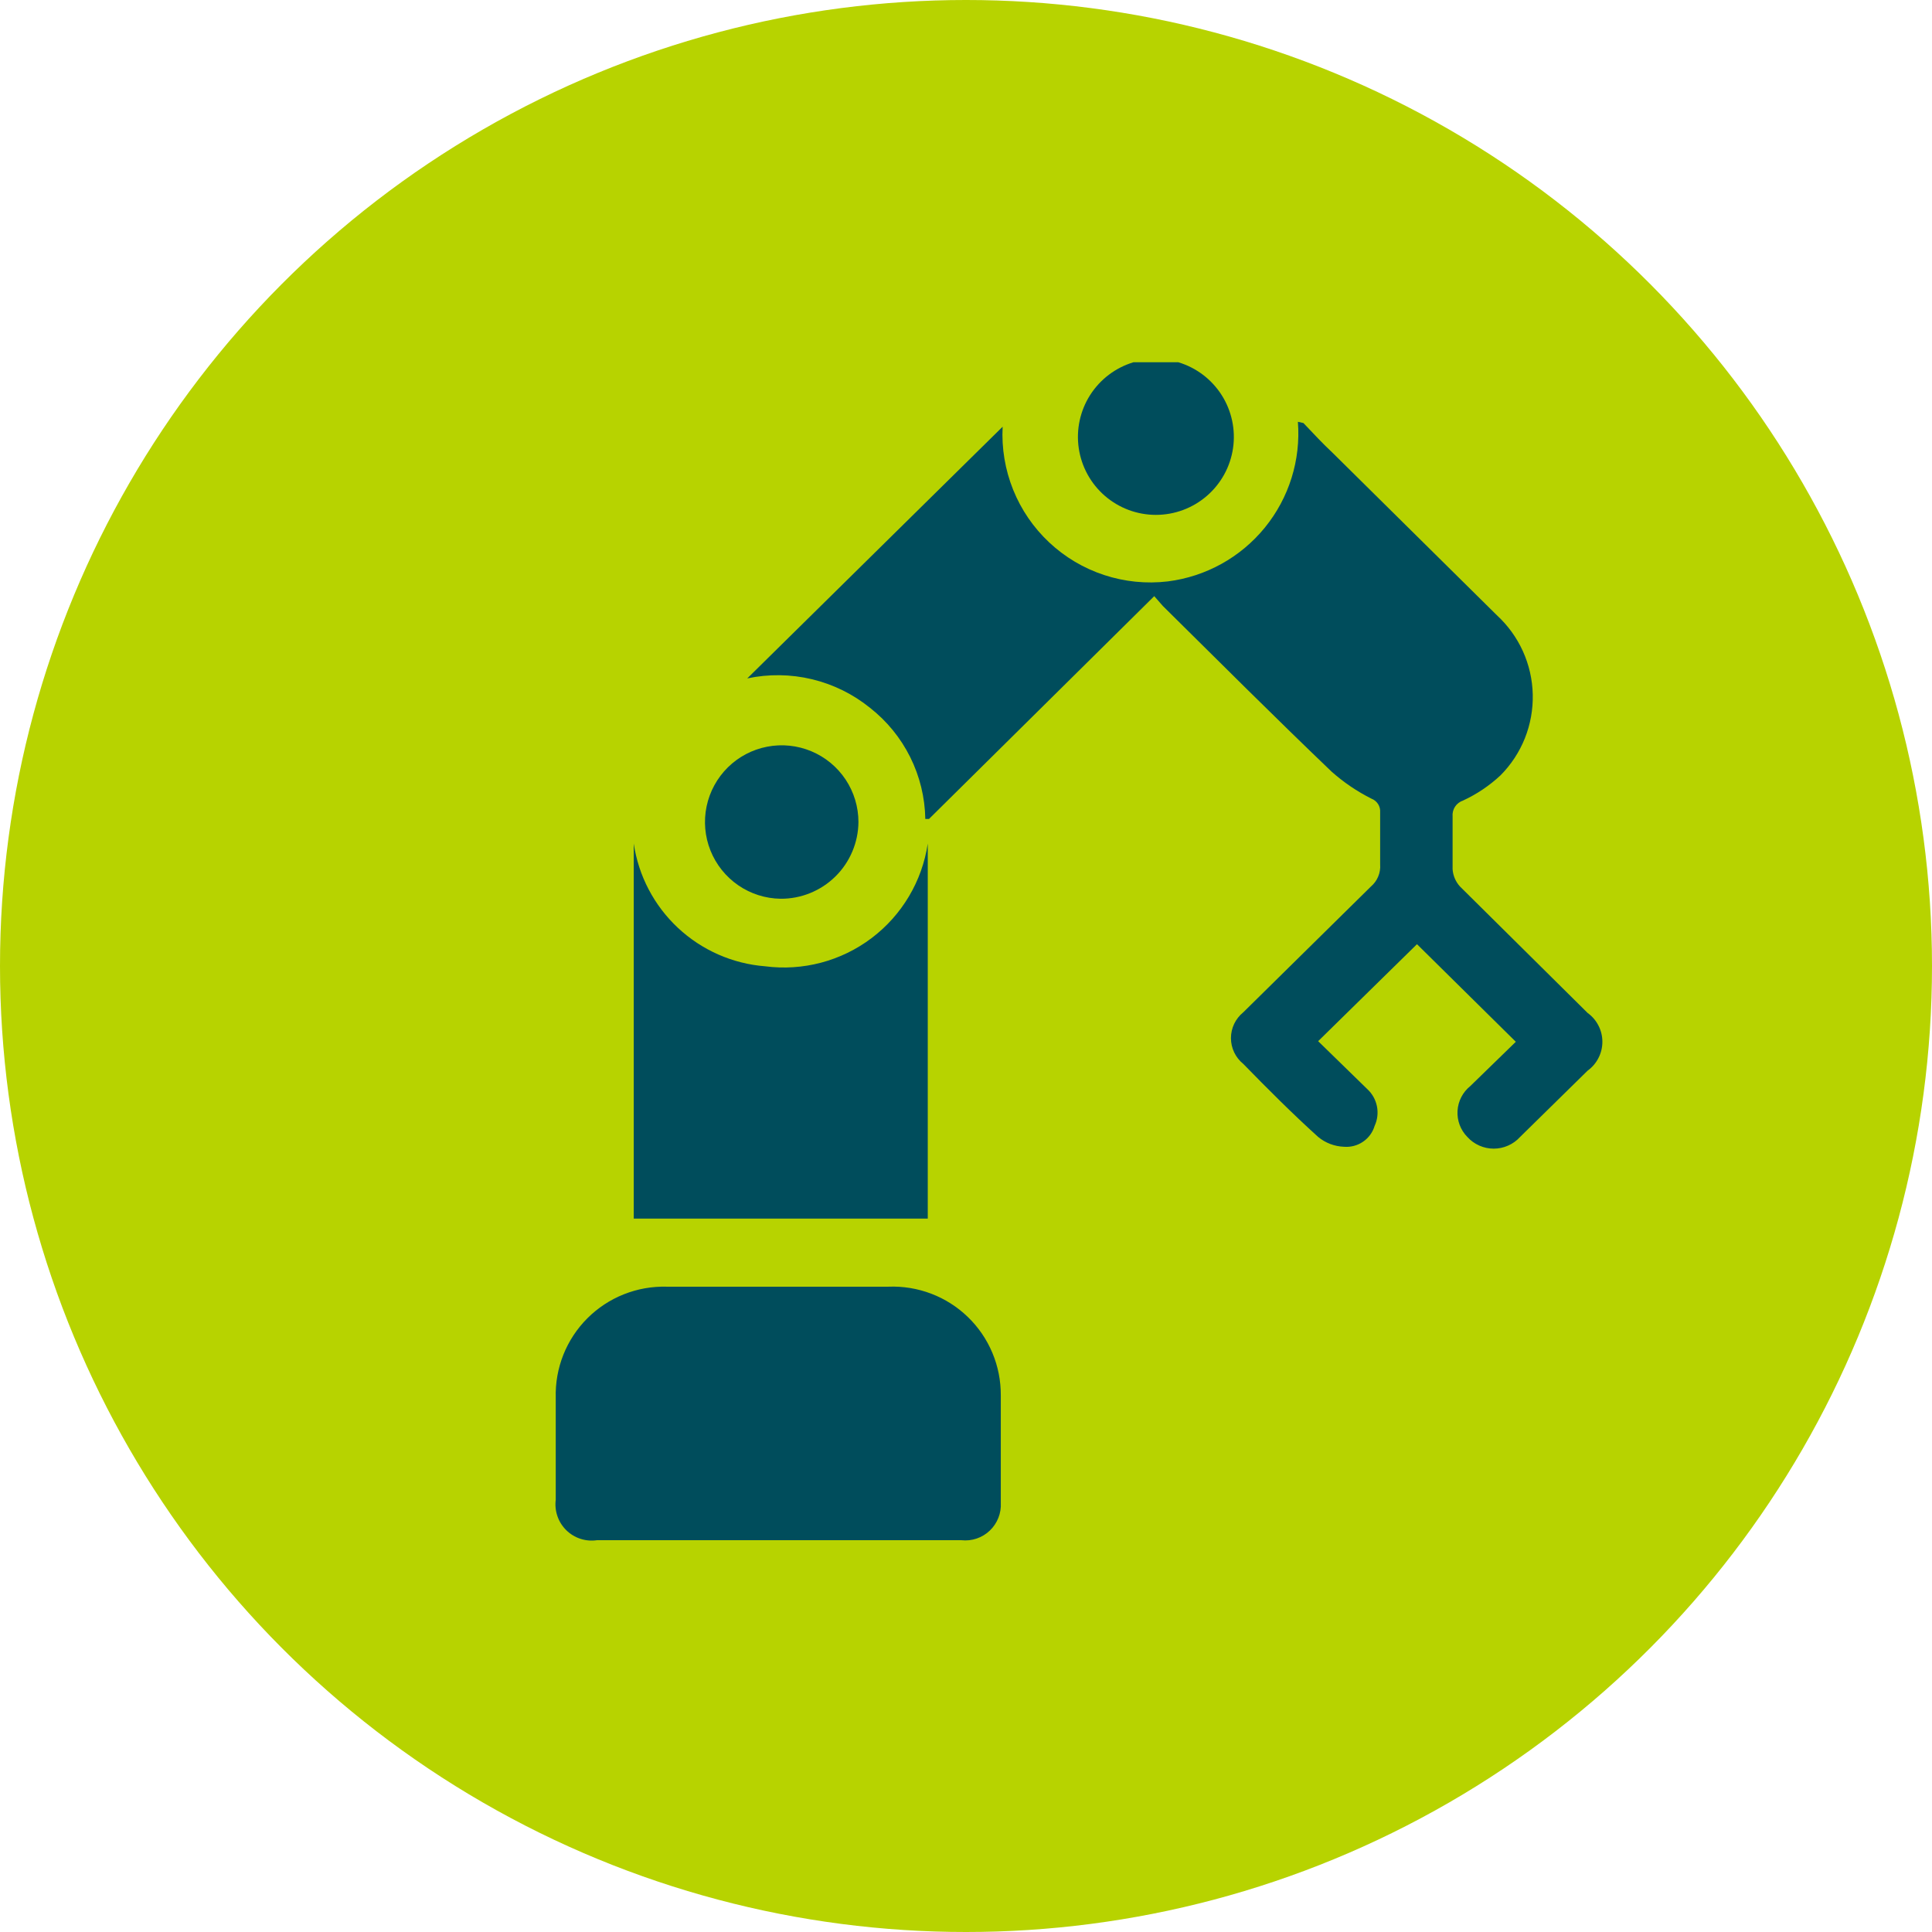 <svg width="80" height="80" viewBox="0 0 80 80" fill="none" xmlns="http://www.w3.org/2000/svg">
<circle cx="40" cy="40" r="40" fill="#B7D300"/>
<path d="M48.435 15H48.791C49.533 15.223 50.17 15.705 50.586 16.359C51.002 17.012 51.169 17.794 51.057 18.561C50.944 19.327 50.56 20.028 49.973 20.534C49.387 21.041 48.638 21.32 47.863 21.32C47.088 21.32 46.339 21.041 45.752 20.534C45.166 20.028 44.782 19.327 44.669 18.561C44.556 17.794 44.724 17.012 45.139 16.359C45.556 15.705 46.193 15.223 46.935 15H47.266H48.435Z" fill="#004D5C"/>
<path d="M53.972 17.517C54.429 18 54.785 18.381 55.167 18.737L61.979 25.473C62.435 25.892 62.803 26.399 63.059 26.963C63.315 27.528 63.454 28.138 63.468 28.758C63.482 29.377 63.371 29.993 63.142 30.569C62.912 31.144 62.568 31.668 62.131 32.107C61.673 32.534 61.149 32.886 60.581 33.149C60.445 33.195 60.328 33.284 60.249 33.404C60.171 33.524 60.136 33.667 60.149 33.81C60.149 34.547 60.149 35.284 60.149 35.996C60.168 36.261 60.276 36.511 60.454 36.708L65.74 41.944C65.93 42.081 66.083 42.26 66.189 42.468C66.296 42.675 66.351 42.905 66.351 43.138C66.351 43.372 66.296 43.602 66.189 43.809C66.083 44.017 65.93 44.196 65.74 44.333L62.944 47.078C62.806 47.231 62.638 47.353 62.449 47.436C62.261 47.52 62.057 47.563 61.852 47.563C61.646 47.563 61.442 47.52 61.254 47.436C61.066 47.353 60.897 47.231 60.759 47.078C60.619 46.936 60.511 46.766 60.441 46.58C60.371 46.393 60.341 46.194 60.353 45.995C60.365 45.796 60.419 45.602 60.511 45.425C60.602 45.249 60.73 45.093 60.886 44.968L62.767 43.138L58.674 39.097L54.582 43.113L56.615 45.096C56.821 45.285 56.961 45.535 57.016 45.809C57.071 46.083 57.037 46.367 56.92 46.621C56.84 46.889 56.67 47.121 56.438 47.278C56.207 47.435 55.928 47.508 55.65 47.485C55.259 47.47 54.883 47.328 54.582 47.078C53.514 46.112 52.498 45.096 51.481 44.053C51.322 43.925 51.193 43.762 51.105 43.577C51.017 43.393 50.971 43.191 50.971 42.986C50.971 42.781 51.017 42.579 51.105 42.394C51.193 42.21 51.322 42.047 51.481 41.918L56.768 36.708C56.899 36.596 57.002 36.455 57.068 36.296C57.135 36.137 57.162 35.964 57.149 35.793C57.149 35.081 57.149 34.344 57.149 33.632C57.157 33.513 57.127 33.395 57.063 33.294C56.999 33.194 56.905 33.116 56.793 33.073C56.196 32.774 55.641 32.398 55.141 31.954C52.777 29.692 50.464 27.379 48.151 25.092L47.795 24.685L38.467 33.912H38.315C38.3 33.023 38.087 32.149 37.691 31.353C37.295 30.557 36.727 29.86 36.027 29.311C35.324 28.742 34.503 28.337 33.623 28.126C32.744 27.915 31.828 27.903 30.943 28.091L41.517 17.669C41.47 18.561 41.619 19.451 41.952 20.279C42.285 21.107 42.795 21.852 43.447 22.462C44.098 23.072 44.874 23.533 45.722 23.811C46.57 24.09 47.468 24.18 48.355 24.075C49.93 23.877 51.369 23.08 52.372 21.85C53.376 20.619 53.867 19.049 53.743 17.466" fill="#004D5C"/>
<path d="M32.341 63.777H24.716C24.486 63.81 24.253 63.79 24.033 63.718C23.813 63.646 23.612 63.524 23.447 63.361C23.282 63.199 23.157 63 23.082 62.781C23.006 62.562 22.983 62.329 23.012 62.099V57.88C22.995 57.271 23.102 56.665 23.327 56.099C23.552 55.533 23.89 55.019 24.321 54.588C24.752 54.157 25.266 53.819 25.832 53.594C26.398 53.369 27.004 53.262 27.613 53.279H36.789C37.394 53.255 37.996 53.354 38.562 53.57C39.127 53.785 39.642 54.113 40.077 54.534C40.512 54.954 40.857 55.459 41.091 56.016C41.326 56.574 41.444 57.174 41.441 57.778C41.441 59.253 41.441 60.752 41.441 62.227C41.453 62.44 41.419 62.654 41.34 62.852C41.261 63.051 41.141 63.23 40.986 63.378C40.831 63.526 40.646 63.638 40.444 63.707C40.241 63.776 40.026 63.8 39.814 63.777H32.188" fill="#004D5C"/>
<path d="M38.417 50.459H26.242V34.929C26.439 36.267 27.085 37.498 28.073 38.422C29.061 39.345 30.333 39.906 31.682 40.012C33.246 40.216 34.829 39.797 36.088 38.847C37.348 37.896 38.184 36.489 38.417 34.929V50.459Z" fill="#004D5C"/>
<path d="M32.318 37.215C31.692 37.206 31.082 37.011 30.567 36.656C30.051 36.3 29.652 35.801 29.419 35.219C29.186 34.638 29.131 34.001 29.259 33.388C29.387 32.775 29.694 32.214 30.14 31.774C30.586 31.335 31.152 31.037 31.767 30.919C32.382 30.8 33.018 30.866 33.596 31.108C34.174 31.35 34.667 31.757 35.014 32.278C35.361 32.8 35.546 33.412 35.546 34.038C35.543 34.459 35.456 34.875 35.292 35.262C35.128 35.649 34.89 36.001 34.59 36.295C34.29 36.591 33.935 36.823 33.545 36.981C33.156 37.139 32.738 37.219 32.318 37.215" fill="#004D5C"/>
</svg>
